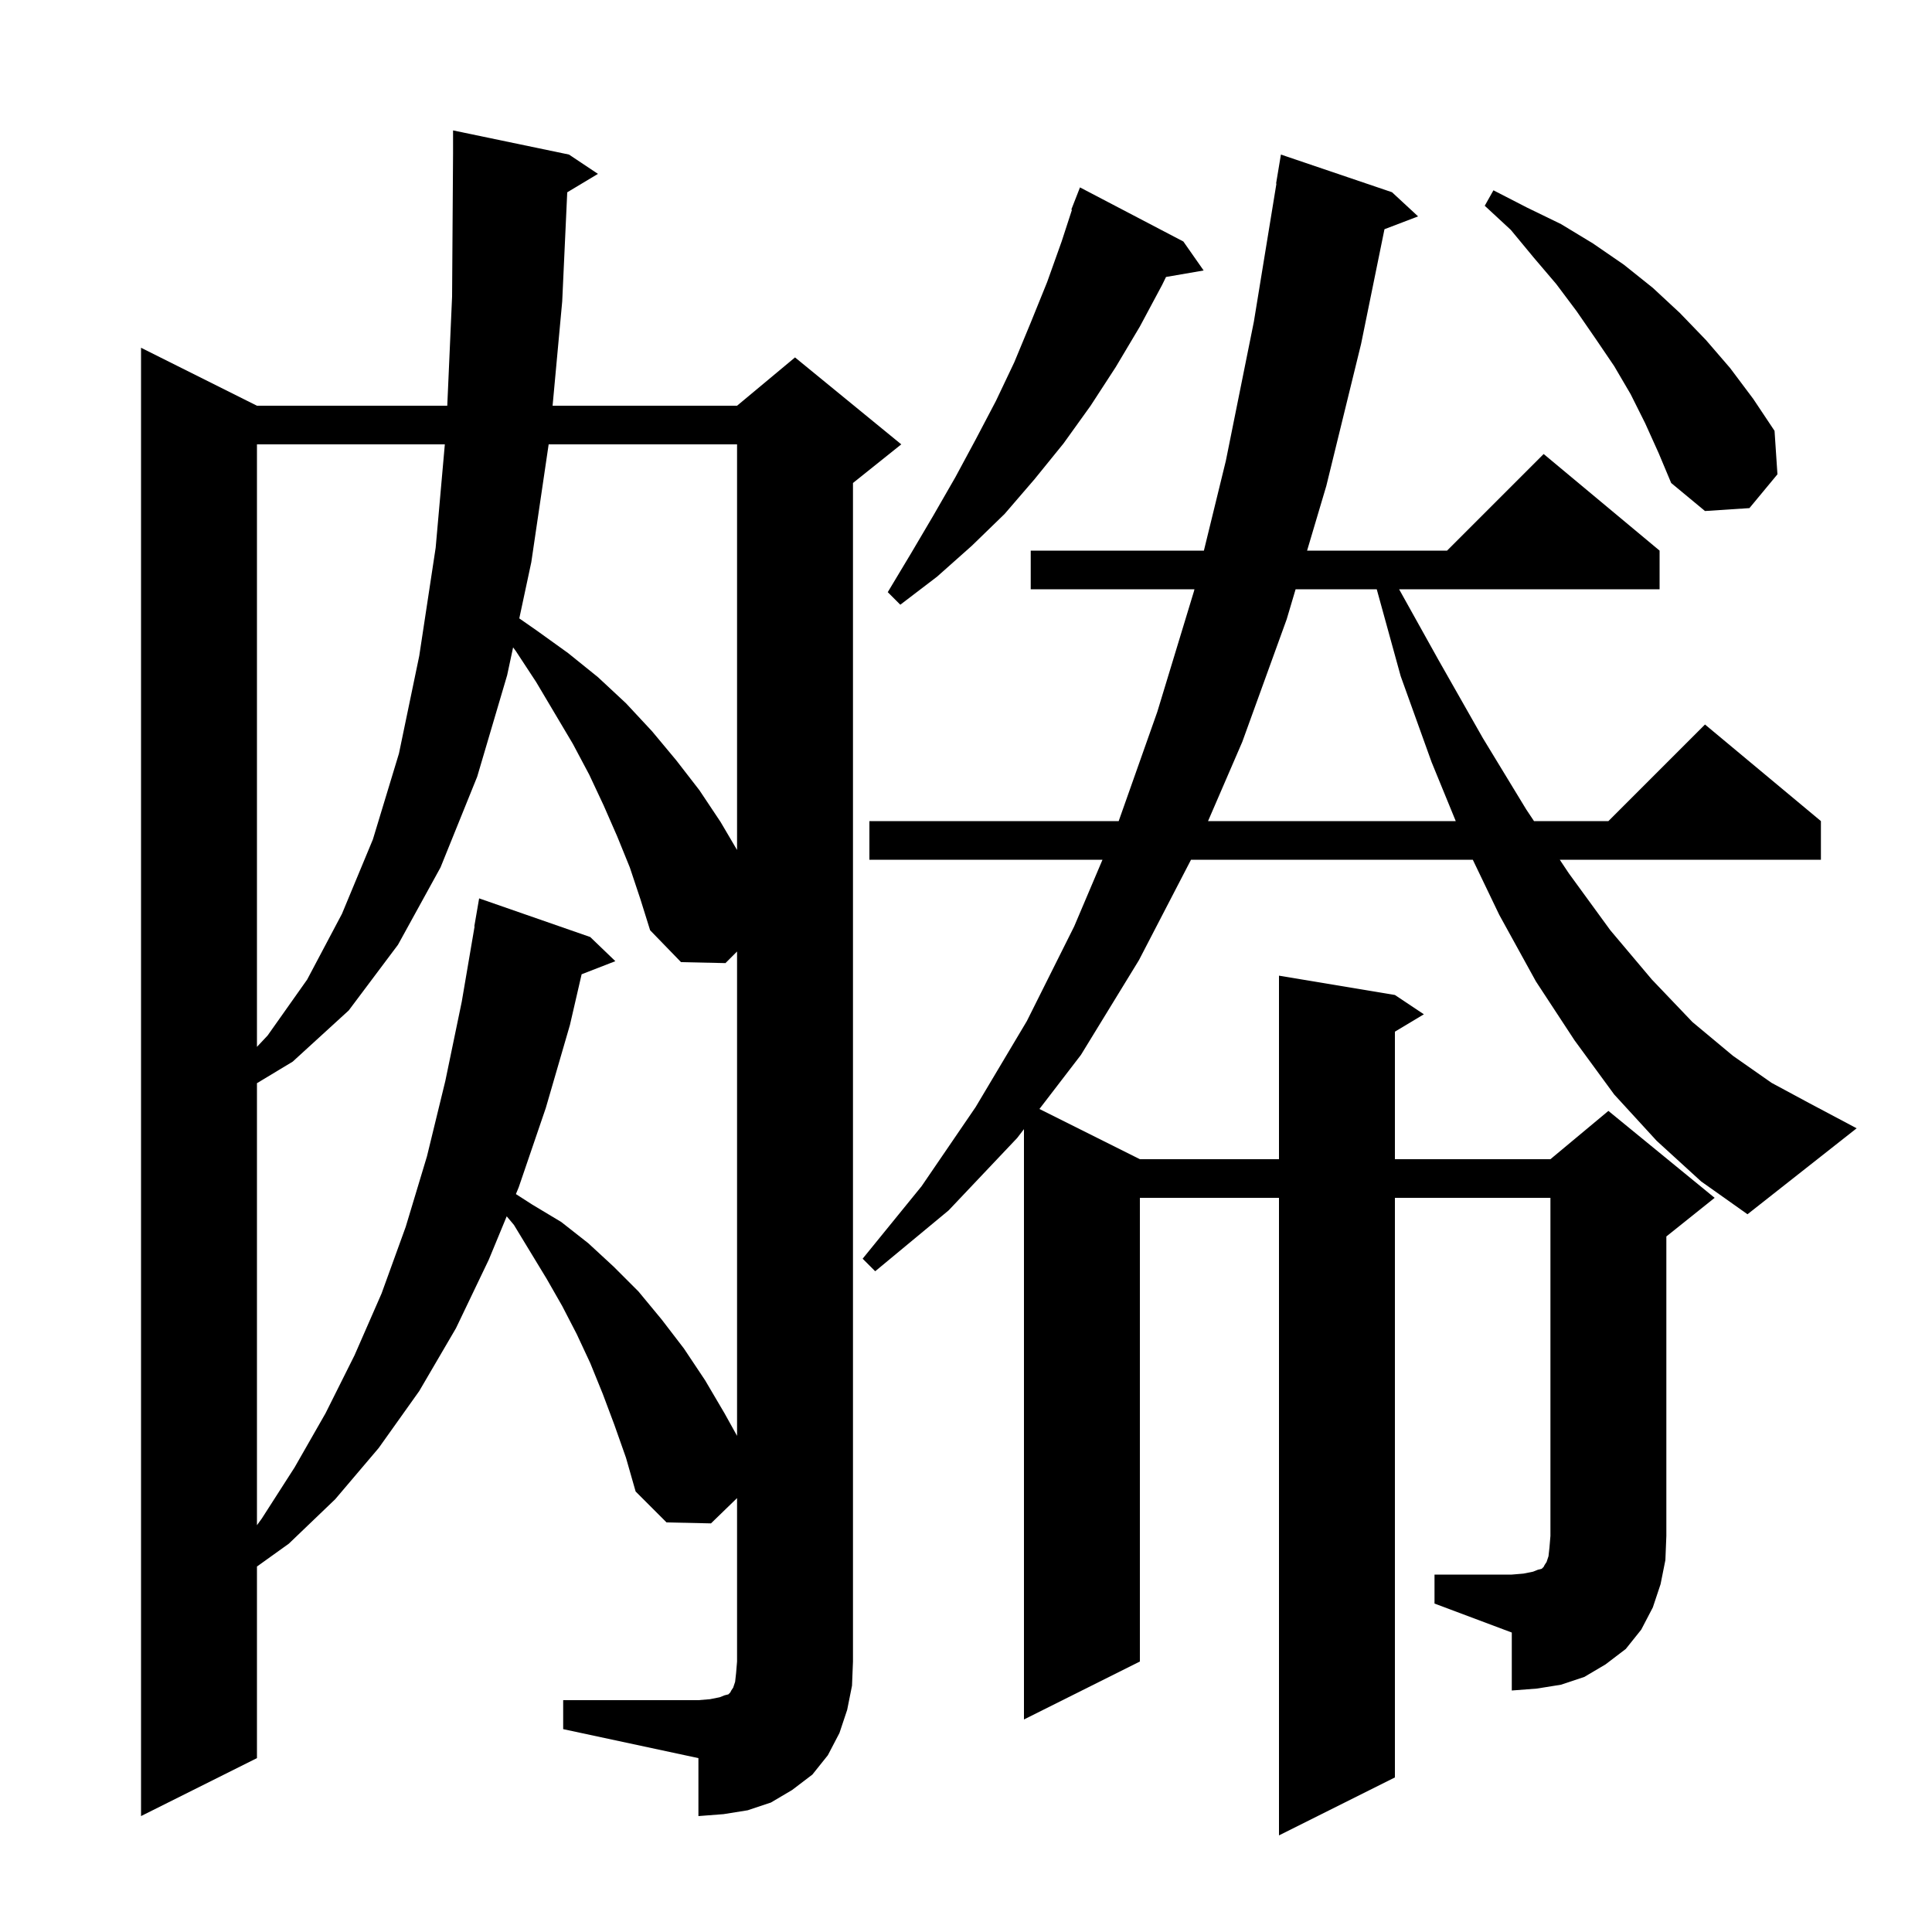 <svg xmlns="http://www.w3.org/2000/svg" xmlns:xlink="http://www.w3.org/1999/xlink" version="1.1" baseProfile="full" viewBox="0 0 200 200" width="200" height="200"><g fill="currentColor"><path d="M 58.3 176.0 L 72.3 176.0 L 73.5 175.9 L 74.5 175.7 L 75.0 175.5 L 75.4 175.4 L 75.6 175.2 L 75.7 175.0 L 75.9 174.7 L 76.1 174.1 L 76.2 173.2 L 76.3 172.0 L 76.3 155.082 L 73.6 157.7 L 69.0 157.6 L 65.8 154.4 L 64.8 150.9 L 63.6 147.5 L 62.4 144.3 L 61.1 141.1 L 59.7 138.1 L 58.2 135.2 L 56.6 132.4 L 53.2 126.8 L 52.455 125.913 L 50.6 130.4 L 47.2 137.5 L 43.4 144.0 L 39.2 149.9 L 34.7 155.2 L 29.9 159.8 L 26.6 162.166 L 26.6 182.0 L 14.6 188.0 L 14.6 36.0 L 26.6 42.0 L 46.301 42.0 L 46.8 30.7 L 46.9 15.9 L 46.9 13.5 L 58.9 16.0 L 61.9 18.0 L 58.72 19.908 L 58.2 31.2 L 57.204 42.0 L 76.3 42.0 L 82.3 37.0 L 93.3 46.0 L 88.3 50.0 L 88.3 172.0 L 88.2 174.5 L 87.7 177.0 L 86.9 179.4 L 85.7 181.7 L 84.1 183.7 L 82.0 185.3 L 79.8 186.6 L 77.4 187.4 L 74.9 187.8 L 72.3 188.0 L 72.3 182.0 L 58.3 179.0 Z M 148.5 163.0 L 156.5 163.0 L 157.7 162.9 L 158.7 162.7 L 159.2 162.5 L 159.6 162.4 L 159.8 162.2 L 159.9 162.0 L 160.1 161.7 L 160.3 161.1 L 160.4 160.2 L 160.5 159.0 L 160.5 124.0 L 144.4 124.0 L 144.4 184.0 L 132.4 190.0 L 132.4 124.0 L 118.0 124.0 L 118.0 172.0 L 106.0 178.0 L 106.0 116.888 L 105.3 117.8 L 98.2 125.3 L 90.6 131.6 L 89.3 130.3 L 95.4 122.8 L 101.0 114.6 L 106.3 105.7 L 111.2 95.9 L 114.129 89.0 L 90.0 89.0 L 90.0 85.0 L 115.806 85.0 L 119.8 73.7 L 123.6 61.2 L 123.649 61.0 L 106.7 61.0 L 106.7 57.0 L 124.627 57.0 L 126.9 47.7 L 129.8 33.3 L 132.136 19.003 L 132.1 19.0 L 132.6 16.0 L 144.1 19.9 L 146.8 22.4 L 143.32 23.729 L 140.9 35.6 L 137.3 50.3 L 135.309 57.0 L 149.8 57.0 L 159.8 47.0 L 171.8 57.0 L 171.8 61.0 L 144.835 61.0 L 148.9 68.3 L 153.5 76.4 L 158.0 83.8 L 158.8 85.0 L 166.5 85.0 L 176.5 75.0 L 188.5 85.0 L 188.5 89.0 L 161.467 89.0 L 162.4 90.4 L 166.7 96.3 L 171.0 101.4 L 175.2 105.8 L 179.4 109.3 L 183.4 112.1 L 187.3 114.2 L 192.2 116.8 L 180.9 125.7 L 176.1 122.3 L 171.5 118.1 L 167.1 113.3 L 163.0 107.7 L 159.0 101.6 L 155.2 94.7 L 152.464 89.0 L 123.293 89.0 L 117.9 99.4 L 111.9 109.2 L 107.602 114.801 L 118.0 120.0 L 132.4 120.0 L 132.4 101.0 L 144.4 103.0 L 147.4 105.0 L 144.4 106.8 L 144.4 120.0 L 160.5 120.0 L 166.5 115.0 L 177.5 124.0 L 172.5 128.0 L 172.5 159.0 L 172.4 161.5 L 171.9 164.0 L 171.1 166.4 L 169.9 168.7 L 168.3 170.7 L 166.2 172.3 L 164.0 173.6 L 161.6 174.4 L 159.1 174.8 L 156.5 175.0 L 156.5 169.0 L 148.5 166.0 Z M 65.2 89.8 L 63.9 86.6 L 62.5 83.4 L 61.0 80.2 L 59.3 77.0 L 55.5 70.6 L 53.4 67.4 L 53.116 67.017 L 52.5 69.9 L 49.4 80.4 L 45.6 89.8 L 41.2 97.8 L 36.1 104.6 L 30.3 109.9 L 26.6 112.132 L 26.6 157.889 L 27.1 157.2 L 30.5 151.9 L 33.7 146.3 L 36.7 140.3 L 39.5 133.9 L 42.0 127.0 L 44.2 119.7 L 46.1 111.9 L 47.8 103.7 L 49.129 95.903 L 49.1 95.9 L 49.6 93.0 L 61.1 97.0 L 63.7 99.5 L 60.21 100.857 L 59.0 106.1 L 56.5 114.7 L 53.7 122.9 L 53.406 123.611 L 55.1 124.7 L 58.1 126.5 L 60.9 128.7 L 63.5 131.1 L 66.1 133.7 L 68.5 136.6 L 70.8 139.6 L 73.0 142.9 L 75.0 146.3 L 76.3 148.64 L 76.3 98.5 L 75.1 99.7 L 70.5 99.6 L 67.3 96.3 L 66.3 93.1 Z M 26.6 46.0 L 26.6 108.37 L 27.7 107.2 L 31.8 101.4 L 35.4 94.6 L 38.6 86.9 L 41.3 78.0 L 43.4 67.9 L 45.1 56.7 L 46.049 46.0 Z M 56.797 46.0 L 55.0 58.2 L 53.757 64.016 L 55.6 65.3 L 58.8 67.6 L 61.9 70.1 L 64.8 72.8 L 67.5 75.7 L 70.0 78.7 L 72.4 81.8 L 74.6 85.1 L 76.3 87.99 L 76.3 46.0 Z M 134.121 61.0 L 133.2 64.1 L 128.6 76.8 L 125.056 85.0 L 150.699 85.0 L 148.2 78.9 L 145.0 70.0 L 142.52 61.0 Z M 122.5 25.0 L 124.6 28.0 L 120.705 28.672 L 120.3 29.5 L 118.0 33.8 L 115.5 38.0 L 112.9 42.0 L 110.1 45.9 L 107.1 49.6 L 104.0 53.2 L 100.6 56.5 L 97.0 59.7 L 93.2 62.6 L 91.9 61.3 L 94.3 57.3 L 96.6 53.4 L 98.9 49.4 L 101.0 45.5 L 103.1 41.5 L 105.0 37.5 L 106.7 33.4 L 108.4 29.2 L 109.9 25.0 L 110.968 21.719 L 110.9 21.7 L 111.8 19.4 Z M 170.3 43.8 L 168.8 40.8 L 167.1 37.9 L 165.2 35.1 L 163.2 32.2 L 161.1 29.4 L 158.8 26.7 L 156.4 23.8 L 153.7 21.3 L 154.6 19.7 L 158.1 21.5 L 161.6 23.2 L 164.9 25.2 L 168.1 27.4 L 171.1 29.8 L 173.9 32.4 L 176.6 35.2 L 179.1 38.1 L 181.5 41.3 L 183.7 44.6 L 184.0 49.1 L 181.1 52.6 L 176.5 52.9 L 173.0 50.0 L 171.7 46.9 Z "/></g></svg>